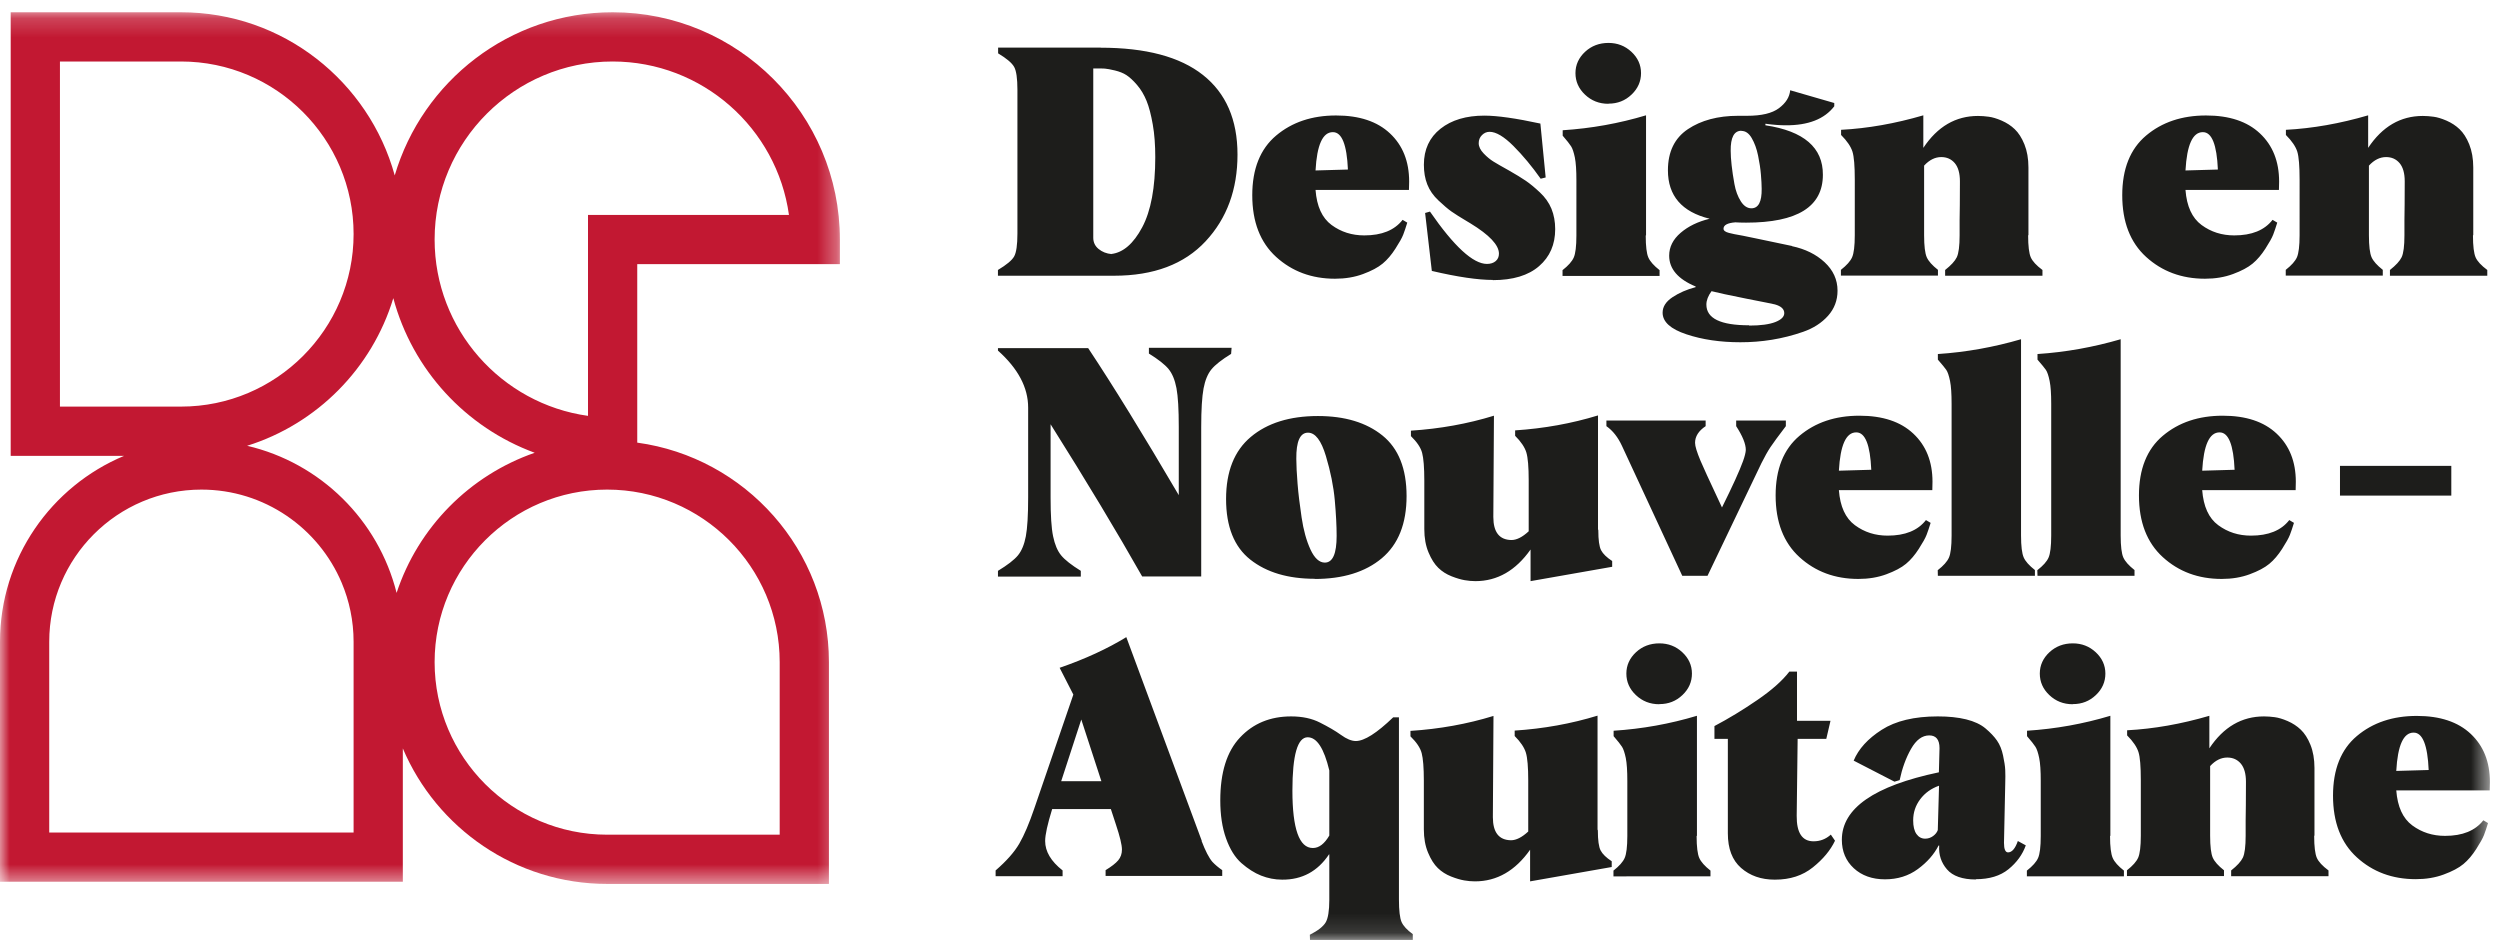 <svg xmlns="http://www.w3.org/2000/svg" xmlns:xlink="http://www.w3.org/1999/xlink" width="130" height="49" viewBox="0 0 130 49">
    <defs>
        <path id="prefix__a" d="M0 0.193L43.674 0.193 43.674 45.519 0 45.519z"/>
        <path id="prefix__c" d="M0 48.876L129.474 48.876 129.474 0.637 0 0.637z"/>
    </defs>
    <g fill="none" fill-rule="evenodd">
        <g transform="translate(0 .445)">
            <mask id="prefix__b" fill="#fff">
                <use xlink:href="#prefix__a"/>
            </mask>
            <path fill="#C21832" d="M40.544 33.986v8.973h-8.973c-4.947 0-8.971-4.025-8.971-8.973 0-4.947 4.024-8.972 8.971-8.972 4.948 0 8.973 4.025 8.973 8.972zm-22.157 8.859H2.56v-9.918c0-4.363 3.55-7.913 7.914-7.913 3.272 0 6.087 1.997 7.29 4.836.4.946.623 1.986.623 3.077v9.918zM3.117 2.753h6.298c4.947 0 8.972 4.025 8.972 8.973 0 4.947-4.025 8.972-8.972 8.972H3.117V2.753zm24.689 20.345c-3.386 1.175-6.06 3.878-7.183 7.288-.95-3.79-3.961-6.762-7.773-7.65 3.634-1.137 6.498-4.029 7.602-7.677.997 3.726 3.767 6.724 7.354 8.04zm4.05-20.345c4.67 0 8.544 3.476 9.17 7.977h-10.45v10.45c-4.5-.626-7.976-4.5-7.976-9.17 0-5.105 4.152-9.257 9.256-9.257zm11.818 10.538v-1.28c0-6.517-5.302-11.818-11.818-11.818-5.358 0-9.887 3.587-11.33 8.484C19.182 3.795 14.716.193 9.414.193H.556v23.066h5.898C2.67 24.839 0 28.576 0 32.927v12.478h20.947v-6.932c1.754 4.137 5.857 7.046 10.624 7.046h11.533V33.986c0-5.827-4.347-10.646-9.967-11.414v-9.281h10.537z" mask="url(#prefix__b)"/>
        </g>
        <path fill="#1D1D1B" d="M57.798 13.206c.607-.074 1.142-.535 1.596-1.385.454-.851.68-2.066.68-3.645 0-.632-.04-1.198-.13-1.702-.088-.501-.194-.915-.323-1.23-.13-.316-.292-.592-.495-.827-.202-.235-.389-.405-.55-.51-.162-.106-.365-.186-.6-.243-.235-.056-.413-.089-.526-.097-.114-.008-.26-.008-.43-.008h-.17v8.804c0 .235.09.43.276.583.186.154.413.243.68.267l-.008-.007zM57.223 2.48c2.357 0 4.131.47 5.33 1.418 1.198.948 1.797 2.325 1.797 4.14 0 1.813-.55 3.32-1.66 4.51-1.11 1.191-2.697 1.79-4.763 1.79h-6.034v-.3c.446-.267.73-.502.843-.704.113-.203.17-.6.17-1.183V4.67c0-.592-.057-.988-.17-1.19-.114-.204-.389-.439-.834-.706v-.3h5.337l-.016.008zM69.306 6.872c-.526 0-.826.663-.898 1.992l1.684-.048c-.056-1.296-.316-1.944-.778-1.944h-.008zm3.96 3.005h-4.858c.064.85.34 1.457.833 1.822.495.364 1.062.542 1.702.542.907 0 1.57-.267 1.992-.809l.243.145c-.073.244-.146.455-.21.624-.065.17-.203.413-.406.729-.202.316-.42.575-.664.777-.242.202-.583.381-1.02.543-.438.163-.924.244-1.458.244-1.216 0-2.235-.382-3.062-1.135-.826-.753-1.24-1.822-1.24-3.208 0-1.368.414-2.405 1.24-3.101.827-.696 1.863-1.045 3.118-1.045 1.207 0 2.139.308 2.803.932.664.623.997 1.457.997 2.502l-.01.438zM77.63 14.557c-.77 0-1.831-.153-3.175-.469l-.349-3.013.252-.073c1.255 1.815 2.243 2.722 2.964 2.722.186 0 .34-.049.453-.146.114-.096.17-.226.17-.389 0-.446-.494-.972-1.49-1.579-.032-.024-.089-.057-.162-.097-.356-.21-.623-.38-.81-.51-.186-.13-.413-.325-.68-.576-.268-.25-.462-.526-.583-.834-.122-.308-.178-.647-.178-1.028 0-.794.291-1.418.866-1.872.575-.454 1.336-.68 2.276-.68.673 0 1.645.138 2.916.413l.275 2.803-.26.065c-.452-.64-.922-1.207-1.416-1.702-.494-.494-.907-.737-1.24-.737-.153 0-.283.057-.396.17-.114.114-.17.251-.17.421 0 .18.089.357.259.535.17.178.34.317.51.422.17.104.437.26.802.461.356.202.648.38.875.535.226.154.469.356.737.607.267.25.47.534.6.85.129.317.194.672.194 1.061 0 .794-.276 1.435-.835 1.92-.558.486-1.36.73-2.413.73l.008-.01zM83.633 5.397c-.478 0-.882-.161-1.215-.478-.332-.315-.494-.688-.494-1.118 0-.428.17-.801.502-1.109.332-.307.738-.46 1.216-.46.461 0 .858.153 1.19.46.332.308.502.681.502 1.11 0 .429-.162.802-.494 1.117-.332.317-.729.47-1.19.47l-.017.008zm1.945 6.853c0 .559.047.939.137 1.14.089.204.283.423.583.658v.3h-5.046v-.3c.3-.235.494-.454.583-.657.09-.202.138-.582.138-1.14V9.381c0-.518-.025-.915-.08-1.19-.058-.275-.122-.47-.196-.583-.072-.113-.218-.3-.437-.552v-.283c1.49-.096 2.932-.355 4.334-.777v6.237l-.016.016zM90.554 6.799c-.38 0-.567.347-.558 1.045 0 .21.016.461.049.752.032.292.08.616.145.973.064.356.178.656.332.898.154.243.34.365.55.365.366 0 .544-.34.535-1.012 0-.211-.016-.462-.04-.753-.024-.292-.073-.615-.146-.973-.072-.355-.186-.664-.332-.914-.146-.252-.324-.373-.535-.373V6.8zm.406 10.131c.599 0 1.053-.064 1.36-.185.308-.122.462-.275.462-.462 0-.21-.162-.363-.487-.454-.088-.024-.583-.121-1.481-.298-.9-.18-1.507-.31-1.814-.39-.179.243-.268.478-.268.697 0 .72.737 1.077 2.22 1.077l.008.015zm2.219-4.13c.689.146 1.255.422 1.7.835.446.413.673.907.673 1.482 0 .494-.162.932-.494 1.304-.333.372-.762.648-1.296.834-.535.186-1.078.324-1.628.413-.551.09-1.093.129-1.636.129-1.045 0-1.976-.137-2.803-.413-.826-.274-1.239-.648-1.239-1.125 0-.308.17-.575.51-.802.34-.226.746-.405 1.207-.526v-.034c-.915-.38-1.376-.914-1.376-1.603 0-.453.202-.85.599-1.19.397-.34.899-.583 1.506-.73-1.45-.355-2.17-1.197-2.17-2.518 0-.964.348-1.676 1.036-2.138.689-.462 1.564-.697 2.616-.697h.462c.754 0 1.304-.13 1.66-.396.357-.269.552-.576.584-.932l2.292.663v.17c-.51.665-1.353.997-2.535.989-.284 0-.632-.024-1.045-.081v.081c2 .3 2.997 1.16 2.988 2.575 0 1.66-1.328 2.487-3.993 2.487-.25 0-.437-.008-.559-.016-.413.032-.615.146-.615.332 0 .098.097.17.283.218l.284.065c.203.033.575.105 1.11.219.534.114 1.166.244 1.895.398l-.016.007zM105.463 12.241c0 .559.049.94.138 1.142.09.203.291.422.607.656v.3h-5.061v-.3c.307-.243.51-.461.607-.663.097-.204.146-.583.146-1.143v-.794c.008-.396.016-1.068.016-2.008 0-.42-.09-.737-.267-.948-.179-.21-.413-.315-.705-.315-.315 0-.616.145-.89.445v3.62c0 .56.048.94.137 1.143.089.202.283.42.583.656v.3h-5.046v-.3c.3-.236.495-.454.583-.656.089-.204.138-.583.138-1.143V9.35c0-.72-.04-1.205-.121-1.464-.082-.26-.276-.552-.592-.868V6.75c1.385-.072 2.81-.324 4.277-.753v1.692c.737-1.11 1.684-1.66 2.843-1.66.186 0 .372.016.559.041.186.024.413.09.671.202.26.114.487.26.68.446.195.186.365.445.503.786.138.34.21.744.21 1.207v3.513l-.016.017zM114.545 6.872c-.527 0-.826.663-.9 1.992l1.685-.048c-.056-1.296-.315-1.944-.777-1.944h-.008zm3.96 3.005h-4.86c.065.85.341 1.457.835 1.822.494.364 1.06.542 1.701.542.908 0 1.57-.267 1.992-.809l.244.145c-.074.244-.146.455-.211.624-.065.17-.203.413-.405.729-.203.316-.421.575-.665.777-.242.202-.583.381-1.02.543-.438.163-.923.244-1.457.244-1.216 0-2.236-.382-3.062-1.135-.826-.753-1.24-1.822-1.24-3.208 0-1.368.414-2.405 1.24-3.101.826-.696 1.862-1.045 3.118-1.045 1.207 0 2.138.308 2.802.932.664.623.997 1.457.997 2.502l-.009.438zM128.594 12.241c0 .559.049.94.138 1.142.089.203.291.422.607.656v.3h-5.062v-.3c.307-.243.51-.461.608-.663.097-.204.146-.583.146-1.143v-.794c.007-.396.015-1.068.015-2.008 0-.42-.089-.737-.267-.948-.178-.21-.412-.315-.704-.315-.316 0-.616.145-.891.445v3.62c0 .56.048.94.137 1.143.09.202.284.42.584.656v.3h-5.046v-.3c.3-.236.494-.454.583-.656.088-.204.137-.583.137-1.143V9.35c0-.72-.04-1.205-.12-1.464-.082-.26-.277-.552-.592-.868V6.75c1.385-.072 2.81-.324 4.277-.753v1.692c.736-1.11 1.684-1.66 2.842-1.66.187 0 .373.016.56.041.185.024.412.09.671.202.26.114.486.26.68.446.195.186.365.445.503.786.137.34.21.744.21 1.207v3.513l-.016.017zM64.018 18.402c-.485.3-.826.566-1.02.801-.194.236-.332.567-.413.996-.08.43-.122 1.102-.122 2.017v7.76h-3.07c-1.303-2.301-2.89-4.941-4.762-7.914v3.815c0 .908.04 1.58.13 2.009.089.43.227.761.421.996.194.235.535.502 1.02.802v.3h-4.308v-.3c.494-.3.842-.567 1.037-.802.194-.235.332-.567.413-.996.08-.43.12-1.101.12-2.018v-4.673c0-1.043-.526-2.032-1.57-2.963v-.13h4.69c1.296 1.951 2.866 4.502 4.712 7.646V22.2c0-.915-.039-1.588-.12-2.017-.082-.43-.22-.761-.413-.996-.195-.235-.535-.502-1.02-.802v-.3h4.3l-.025.317zM69.505 27.862c0-.51-.032-1.126-.096-1.848-.065-.72-.219-1.49-.462-2.299-.243-.81-.551-1.216-.931-1.216-.413 0-.616.453-.608 1.36 0 .341.024.77.065 1.29.04.518.113 1.1.21 1.756.097.657.252 1.216.462 1.67.21.453.462.68.745.68.413 0 .615-.462.615-1.393zm-1.133 2.235c-1.393 0-2.511-.332-3.353-.996-.842-.665-1.263-1.717-1.263-3.15 0-1.435.428-2.512 1.287-3.232.859-.722 2.025-1.086 3.49-1.086 1.402 0 2.52.34 3.354 1.012.834.673 1.255 1.725 1.255 3.15 0 1.434-.43 2.512-1.287 3.233-.859.72-2.025 1.078-3.492 1.078l.009-.01zM83.112 27.57c0 .51.048.859.146 1.044.097.187.292.374.575.559v.3l-4.244.746v-1.644c-.77 1.093-1.726 1.644-2.868 1.644-.186 0-.372-.017-.558-.05-.186-.032-.413-.096-.681-.202-.267-.105-.494-.25-.688-.437-.194-.187-.365-.453-.51-.802-.147-.348-.22-.753-.22-1.214v-2.52c0-.688-.04-1.166-.113-1.442-.072-.276-.267-.566-.583-.874v-.284c1.507-.097 2.949-.356 4.317-.778 0 .608-.008 1.483-.016 2.633s-.016 2.025-.016 2.632c0 .794.316 1.19.94 1.2.275 0 .575-.154.899-.454v-2.649c0-.697-.041-1.183-.122-1.45-.081-.267-.275-.559-.583-.866v-.283c1.506-.099 2.94-.358 4.309-.778v5.92l.016.049zM92.864 21.868v.292c-.389.51-.656.874-.801 1.092-.146.22-.3.495-.47.835l-2.803 5.856h-1.312l-3.135-6.756c-.21-.453-.477-.793-.81-1.027v-.292h5.16v.292c-.365.242-.55.534-.55.866 0 .179.097.486.283.932.073.187.445.996 1.117 2.43.551-1.11.916-1.912 1.094-2.407.09-.25.138-.445.145-.583 0-.316-.17-.729-.501-1.238v-.292h2.583zM96.52 22.484c-.526 0-.825.663-.898 1.992l1.684-.048c-.056-1.296-.315-1.944-.777-1.944h-.008zm3.961 3.004h-4.859c.064.85.34 1.458.834 1.822.494.365 1.06.543 1.701.543.908 0 1.571-.267 1.992-.809l.244.145c-.074.244-.146.455-.211.624-.065.17-.202.412-.405.729-.203.316-.421.575-.665.777-.242.202-.583.381-1.02.543-.438.162-.923.243-1.457.243-1.216 0-2.236-.38-3.062-1.134-.826-.753-1.24-1.822-1.24-3.208 0-1.368.414-2.405 1.24-3.101.826-.696 1.862-1.045 3.118-1.045 1.207 0 2.138.308 2.802.932.664.622.997 1.457.997 2.502l-.009.437zM100.762 29.65c.3-.233.494-.451.583-.655.09-.202.138-.583.138-1.142v-6.852c0-.518-.025-.914-.081-1.19-.057-.276-.122-.47-.195-.576-.073-.105-.218-.283-.438-.534v-.291c1.467-.097 2.908-.356 4.325-.77v10.205c0 .56.049.94.139 1.142.088.202.283.421.583.656v.3h-5.047l-.007-.292zM105.941 29.65c.3-.233.495-.451.584-.655.089-.202.138-.583.138-1.142v-6.852c0-.518-.025-.914-.082-1.19-.056-.276-.122-.47-.194-.576-.073-.105-.219-.283-.437-.534v-.291c1.466-.097 2.907-.356 4.325-.77v10.205c0 .56.048.94.137 1.142.09.202.284.421.583.656v.3h-5.045l-.009-.292zM115.414 22.484c-.527 0-.826.663-.9 1.992l1.685-.048c-.056-1.296-.315-1.944-.777-1.944h-.008zm3.96 3.004h-4.86c.066.85.34 1.458.835 1.822.494.365 1.06.543 1.701.543.907 0 1.571-.267 1.992-.809l.244.145c-.074.244-.146.455-.211.624-.065.17-.203.412-.405.729-.203.316-.421.575-.665.777-.242.202-.583.381-1.02.543-.438.162-.923.243-1.458.243-1.215 0-2.235-.38-3.061-1.134-.826-.753-1.24-1.822-1.24-3.208 0-1.368.414-2.405 1.24-3.101.826-.696 1.862-1.045 3.118-1.045 1.207 0 2.138.308 2.802.932.664.622.997 1.457.997 2.502l-.009.437z"/>
        <mask id="prefix__d" fill="#fff">
            <use xlink:href="#prefix__c"/>
        </mask>
        <path fill="#1D1D1B" d="M121.679 25.772L127.468 25.772 127.468 24.224 121.679 24.224zM57.272 40.623l-1.045-3.208-1.045 3.208h2.09zm5.208 3.101c.202.527.389.89.566 1.094.138.146.308.291.51.43v.3h-6.065v-.3c.307-.187.526-.357.656-.511.129-.154.194-.341.194-.56 0-.242-.105-.679-.316-1.31l-.26-.794h-3.053c-.242.785-.364 1.336-.364 1.66 0 .543.3 1.052.907 1.53v.3h-3.483v-.3c.559-.485.972-.947 1.231-1.393.259-.446.518-1.06.786-1.847l2.025-5.904-.713-1.393c1.336-.462 2.494-.997 3.467-1.595l3.928 10.602-.016-.009zM68.274 44.096c.315 0 .599-.218.85-.648v-3.384c-.275-1.151-.648-1.726-1.126-1.726-.526 0-.793.924-.793 2.77 0 1.992.356 2.988 1.06 2.988h.009zm-.162 4.512c.429-.218.704-.437.826-.648.121-.21.186-.598.186-1.157v-2.374h-.016c-.591.883-1.401 1.32-2.438 1.313-.38 0-.746-.074-1.094-.211-.348-.139-.688-.358-1.02-.648-.332-.293-.6-.72-.802-1.289-.202-.566-.299-1.222-.299-1.975 0-1.45.34-2.544 1.029-3.273.688-.73 1.57-1.093 2.656-1.093.575 0 1.077.104 1.506.325.43.218.794.427 1.086.638.291.211.55.317.77.317.445 0 1.092-.413 1.943-1.231h.3v9.476c0 .575.048.963.137 1.167.09.202.284.413.583.631v.3H68.12l-.008-.268zM83.088 43.182c0 .51.048.859.146 1.044.097.187.291.373.575.559v.3l-4.244.746v-1.645c-.77 1.093-1.726 1.645-2.867 1.645-.187 0-.373-.017-.56-.05-.186-.032-.413-.096-.68-.202-.267-.105-.494-.25-.688-.437-.195-.187-.365-.453-.51-.802-.147-.348-.22-.753-.22-1.215v-2.519c0-.688-.04-1.166-.113-1.442-.072-.276-.267-.566-.583-.874v-.284c1.507-.097 2.948-.356 4.317-.778 0 .609-.008 1.483-.016 2.633s-.016 2.024-.016 2.632c0 .794.316 1.19.94 1.2.275 0 .575-.155.899-.454v-2.65c0-.696-.041-1.182-.122-1.449-.081-.267-.275-.559-.583-.867v-.283c1.506-.098 2.94-.357 4.309-.777v5.92l.016.049zM86.28 36.62c-.478 0-.882-.16-1.215-.477-.332-.315-.494-.688-.494-1.118 0-.428.17-.802.502-1.11.332-.307.737-.46 1.215-.46.462 0 .859.153 1.19.46.333.308.503.682.503 1.11 0 .43-.162.803-.494 1.118-.332.317-.729.47-1.19.47l-.017.008zm1.944 6.854c0 .559.049.94.138 1.14.089.204.283.422.583.657v.3H83.9v-.3c.3-.235.494-.453.583-.657.089-.2.138-.581.138-1.14v-2.868c0-.518-.025-.916-.08-1.19-.058-.276-.123-.47-.196-.583-.073-.114-.218-.3-.437-.552v-.283c1.49-.096 2.932-.356 4.333-.778v6.237l-.016.017zM92.286 45.742c-.705 0-1.288-.204-1.75-.609-.461-.404-.688-1.004-.688-1.798V38.42h-.697v-.665c.738-.389 1.483-.842 2.228-1.353.745-.51 1.304-1.004 1.668-1.48h.397v2.558h1.742l-.219.94h-1.49l-.049 4c-.008.884.284 1.328.875 1.328.34 0 .64-.113.9-.348l.217.317c-.234.493-.615.955-1.15 1.384-.534.43-1.19.64-1.96.64h-.024zM100.117 43.61c.146 0 .284-.048.405-.136.122-.09.203-.194.243-.31l.065-2.307c-.413.146-.737.38-.98.705-.243.323-.365.688-.365 1.101 0 .307.057.543.17.705.114.162.268.243.454.243h.008zm2.625 2.123c-.697 0-1.2-.178-1.499-.526-.3-.348-.437-.761-.405-1.24h-.032c-.236.462-.592.867-1.077 1.224-.487.357-1.054.534-1.71.534-.663 0-1.206-.194-1.62-.575-.412-.38-.623-.874-.623-1.482 0-1.636 1.685-2.802 5.046-3.508l.033-1.255c0-.445-.18-.664-.536-.664-.363 0-.68.234-.947.705-.267.47-.462 1.012-.59 1.62l-.269.081-2.122-1.094c.251-.607.738-1.142 1.458-1.603.721-.462 1.693-.697 2.916-.697.559 0 1.053.05 1.474.154.422.105.754.259 1.005.469.25.211.453.422.599.633.146.21.252.47.316.777.065.308.105.56.113.754.009.194.009.437 0 .72l-.065 3.07c0 .332.074.494.211.494.202 0 .372-.195.51-.591l.413.226c-.17.478-.47.89-.899 1.24-.43.349-.996.519-1.693.519l-.007.015zM107.779 36.62c-.478 0-.883-.16-1.215-.477-.333-.315-.494-.688-.494-1.118 0-.428.17-.802.502-1.11.332-.307.737-.46 1.215-.46.461 0 .858.153 1.19.46.332.308.503.682.503 1.11 0 .43-.162.803-.494 1.118-.332.317-.73.47-1.19.47l-.017.008zm1.943 6.854c0 .559.05.94.139 1.14.088.204.283.422.583.657v.3h-5.046v-.3c.299-.235.494-.453.583-.657.089-.2.138-.581.138-1.14v-2.868c0-.518-.025-.916-.081-1.19-.057-.276-.122-.47-.195-.583-.073-.114-.218-.3-.437-.552v-.283c1.49-.096 2.932-.356 4.333-.778v6.237l-.017.017zM120.337 43.465c0 .559.049.94.138 1.142.089.203.291.422.607.656v.3h-5.062v-.3c.308-.243.51-.462.608-.664.097-.203.146-.583.146-1.142v-.794c.007-.396.016-1.068.016-2.008 0-.42-.09-.737-.268-.948-.178-.21-.413-.315-.704-.315-.316 0-.616.144-.891.444v3.621c0 .56.048.939.137 1.142.09.202.284.42.584.656v.3h-5.046v-.3c.3-.235.494-.454.583-.656.088-.203.138-.583.138-1.142v-2.884c0-.72-.04-1.206-.122-1.464-.081-.26-.276-.552-.59-.868v-.267c1.384-.072 2.81-.324 4.276-.753v1.691c.736-1.108 1.684-1.659 2.842-1.659.187 0 .373.015.56.04.185.025.412.09.671.203.26.113.486.26.68.446.195.186.365.445.503.785.137.34.21.745.21 1.207v3.514l-.016.017zM125.505 38.096c-.526 0-.826.663-.899 1.992l1.685-.048c-.056-1.296-.316-1.944-.778-1.944h-.008zm3.96 3.005h-4.859c.065.85.34 1.456.834 1.821.495.365 1.061.543 1.702.543.906 0 1.57-.267 1.992-.81l.243.145c-.073.244-.146.455-.21.624-.066.17-.203.413-.405.73-.203.316-.422.575-.665.777-.242.202-.583.381-1.02.542-.438.164-.924.244-1.458.244-1.216 0-2.236-.38-3.062-1.134-.826-.753-1.24-1.822-1.24-3.208 0-1.369.414-2.405 1.24-3.101.826-.696 1.863-1.046 3.118-1.046 1.207 0 2.139.31 2.803.933.664.622.997 1.457.997 2.502l-.01.438z" mask="url(#prefix__d)"/>
    </g>
</svg>

